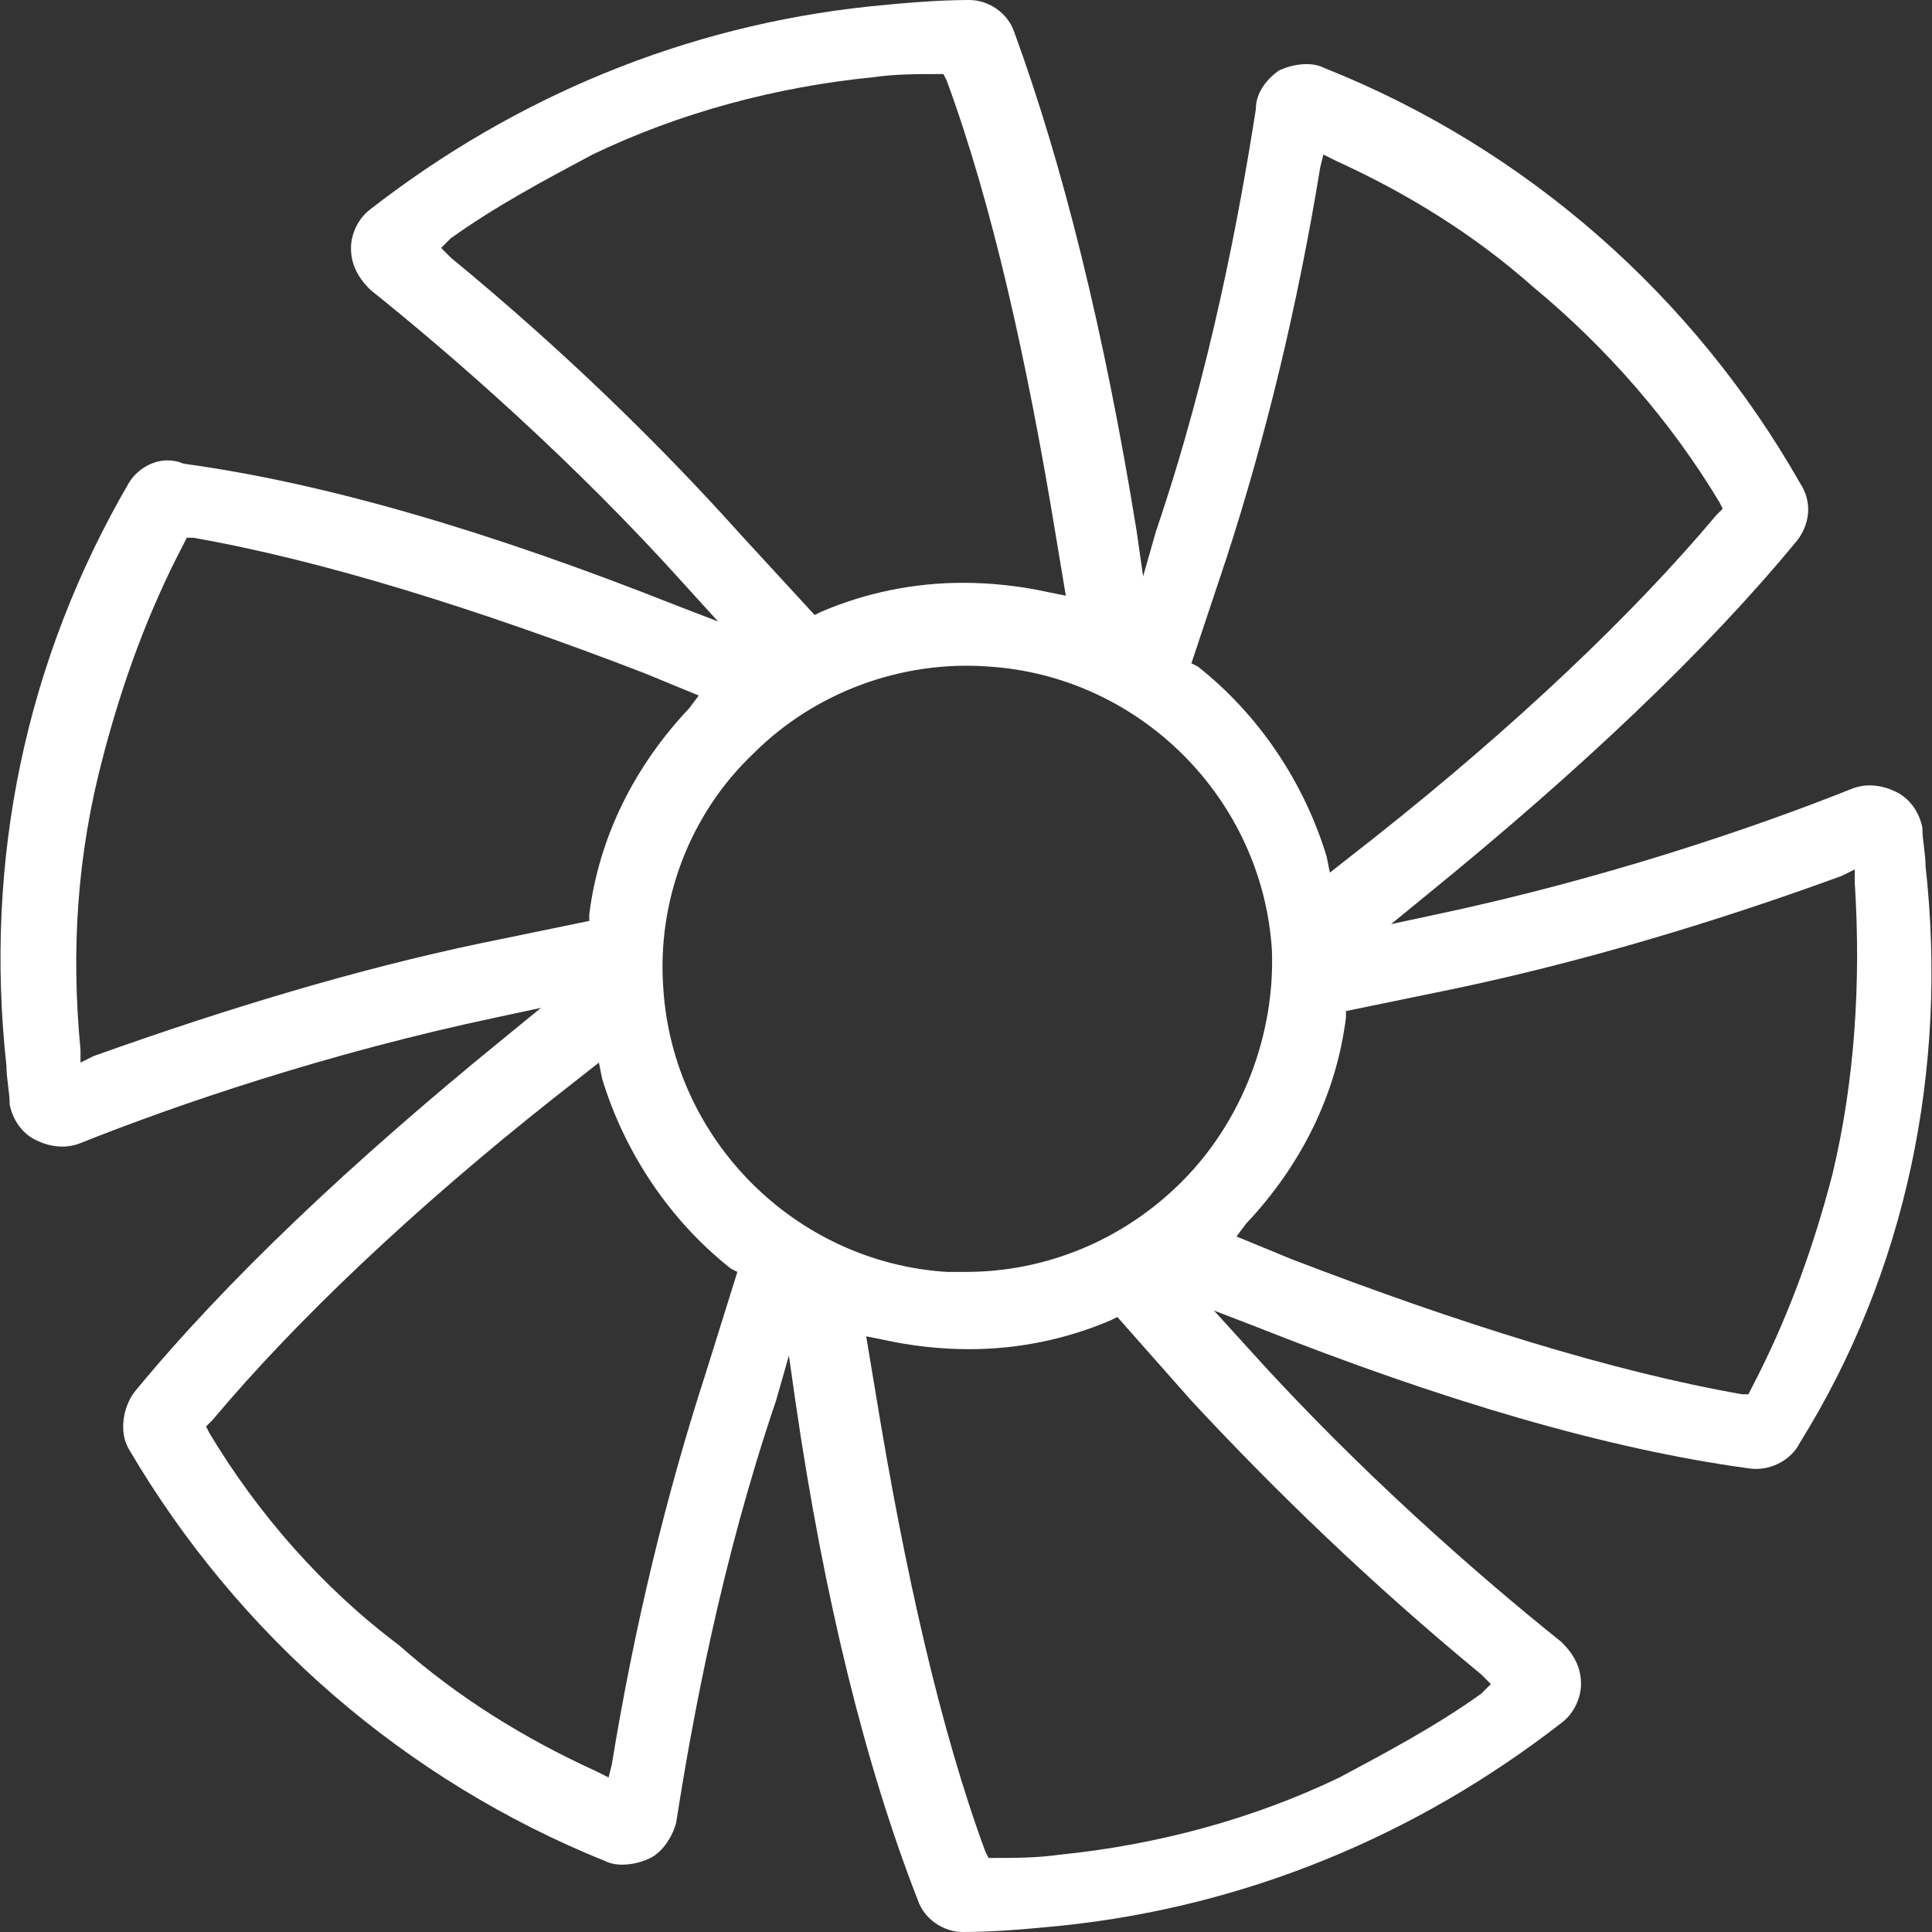 <svg id="Layer_1" xmlns="http://www.w3.org/2000/svg" viewBox="0 0 60 60">
  <rect x="0" y="0" width="60" height="60" fill="#333333" stroke="none"/>
  <style>
    .st0{fill:#FFFFFF;}
  </style>
  <path class="st0" d="M59.8 26.9c0-.4-.1-.8-.1-1.2-.1-.5-.4-.9-.8-1.1-.4-.2-.9-.3-1.4-.1-3 1.2-7.7 2.8-12.9 3.9l-1.4.3 1.1-.9c4.8-3.9 8.7-7.6 11.5-11 .4-.5.5-1.2.1-1.8-3.3-5.8-8.5-10.4-14.8-12.9-.4-.2-1-.1-1.4.1-.4.3-.7.7-.7 1.2-.5 3.2-1.4 8.1-3.1 13.1l-.4 1.4-.2-1.4C34.3 10.3 33 5.1 31.5 1c-.2-.6-.8-1-1.4-1-1 0-2.1.1-3.1.2C21.3.8 16 3 11.5 6.5c-.4.3-.6.8-.6 1.2 0 .5.2.9.6 1.3 2.5 2 6.3 5.3 9.8 9.2l1 1.1-1.3-.5c-5.8-2.3-10.9-3.8-15.3-4.4-.7-.3-1.4.1-1.7.6C.8 20.5-.5 26.7.2 33.1c0 .4.1.8.1 1.2.1.5.4.9.8 1.1.4.2.9.3 1.4.1 3-1.2 7.7-2.8 12.9-3.9l1.4-.3-1.1.9c-4.8 3.9-8.7 7.6-11.5 11-.4.5-.5 1.3-.2 1.8 3.4 5.8 8.6 10.3 14.8 12.8.4.2 1 .1 1.4-.1.4-.2.7-.7.8-1.1.5-3.2 1.4-8.1 3.1-13.1l.4-1.4.2 1.4c.9 6.2 2.2 11.4 3.8 15.5.2.6.8 1 1.4 1 1 0 2.1-.1 3.1-.2 5.7-.6 11-2.8 15.5-6.3.4-.3.6-.8.6-1.2 0-.5-.2-.9-.6-1.3-2.5-2-6.3-5.3-9.8-9.2l-1-1.1 1.3.5c5.8 2.3 10.9 3.8 15.3 4.4.6.1 1.3-.2 1.6-.8 3.3-5.3 4.6-11.6 3.9-17.9zm-21.7-9.6c1.2-3.7 2.2-7.8 2.9-12.1l.1-.4.4.2c2.2 1 4.3 2.3 6.1 3.9 2.3 1.9 4.3 4.2 5.8 6.7l.1.2-.2.2c-2.6 3.1-6.3 6.6-10.6 10l-1.4 1.1-.1-.5c-.7-2.3-2.1-4.4-4-5.9l-.2-.1 1.1-3.3zM14 8l-.3-.3.3-.3c1.4-1 2.9-1.8 4.4-2.6 2.7-1.3 5.7-2.1 8.7-2.4.7-.1 1.4-.1 2-.1h.2l.1.2c1.4 3.8 2.5 8.7 3.4 14.2l.3 1.8-.5-.1c-.9-.2-1.8-.3-2.7-.3-1.5 0-3 .3-4.4.9l-.2.1-2.3-2.5c-2.6-2.9-5.6-5.8-9-8.6zm.9 21.3c-3.8.8-7.8 2-12 3.5l-.4.2v-.4c-.3-3.1-.1-6.1.7-9.1.6-2.3 1.4-4.5 2.5-6.6l.1-.2H6c4 .7 8.8 2.2 14 4.2l1.7.7-.3.4c-1.7 1.8-2.8 4-3.1 6.4v.2l-3.4.7zm7 13.4c-1.2 3.7-2.2 7.8-2.9 12.1l-.1.4-.4-.2c-2.2-1-4.3-2.3-6.1-3.9C10 49.3 8 47 6.5 44.5l-.1-.2.2-.2c2.6-3.1 6.3-6.6 10.6-10l1.4-1.1.1.5c.7 2.3 2.1 4.4 4 5.9l.2.1-1 3.2zM46 52l.3.3-.3.3c-1.4 1-2.9 1.8-4.4 2.6-2.7 1.3-5.7 2.1-8.7 2.4-.7.1-1.4.1-2 .1h-.2l-.1-.2c-1.4-3.8-2.5-8.7-3.4-14.2l-.3-1.8.5.1c.9.2 1.8.3 2.7.3 1.5 0 3-.3 4.4-.9l.2-.1 2.3 2.6c2.6 2.8 5.6 5.7 9 8.5zm-9.3-15.3c-1.8 1.8-4.2 2.8-6.7 2.8h-.6c-4.7-.3-8.5-4.1-8.8-8.8-.2-2.7.8-5.4 2.8-7.3 1.9-1.9 4.6-2.9 7.3-2.7 4.7.3 8.5 4.1 8.8 8.8.1 2.6-.9 5.3-2.8 7.2zm20.2-.2c-.6 2.3-1.4 4.5-2.5 6.6l-.1.2h-.2c-4-.7-8.8-2.2-14-4.2l-1.7-.7.3-.4c1.7-1.8 2.8-4 3.1-6.4v-.2l3.4-.7c3.8-.8 7.9-2 12-3.5l.4-.2v.4c.2 3.1 0 6.2-.7 9.1z"/>
</svg>
